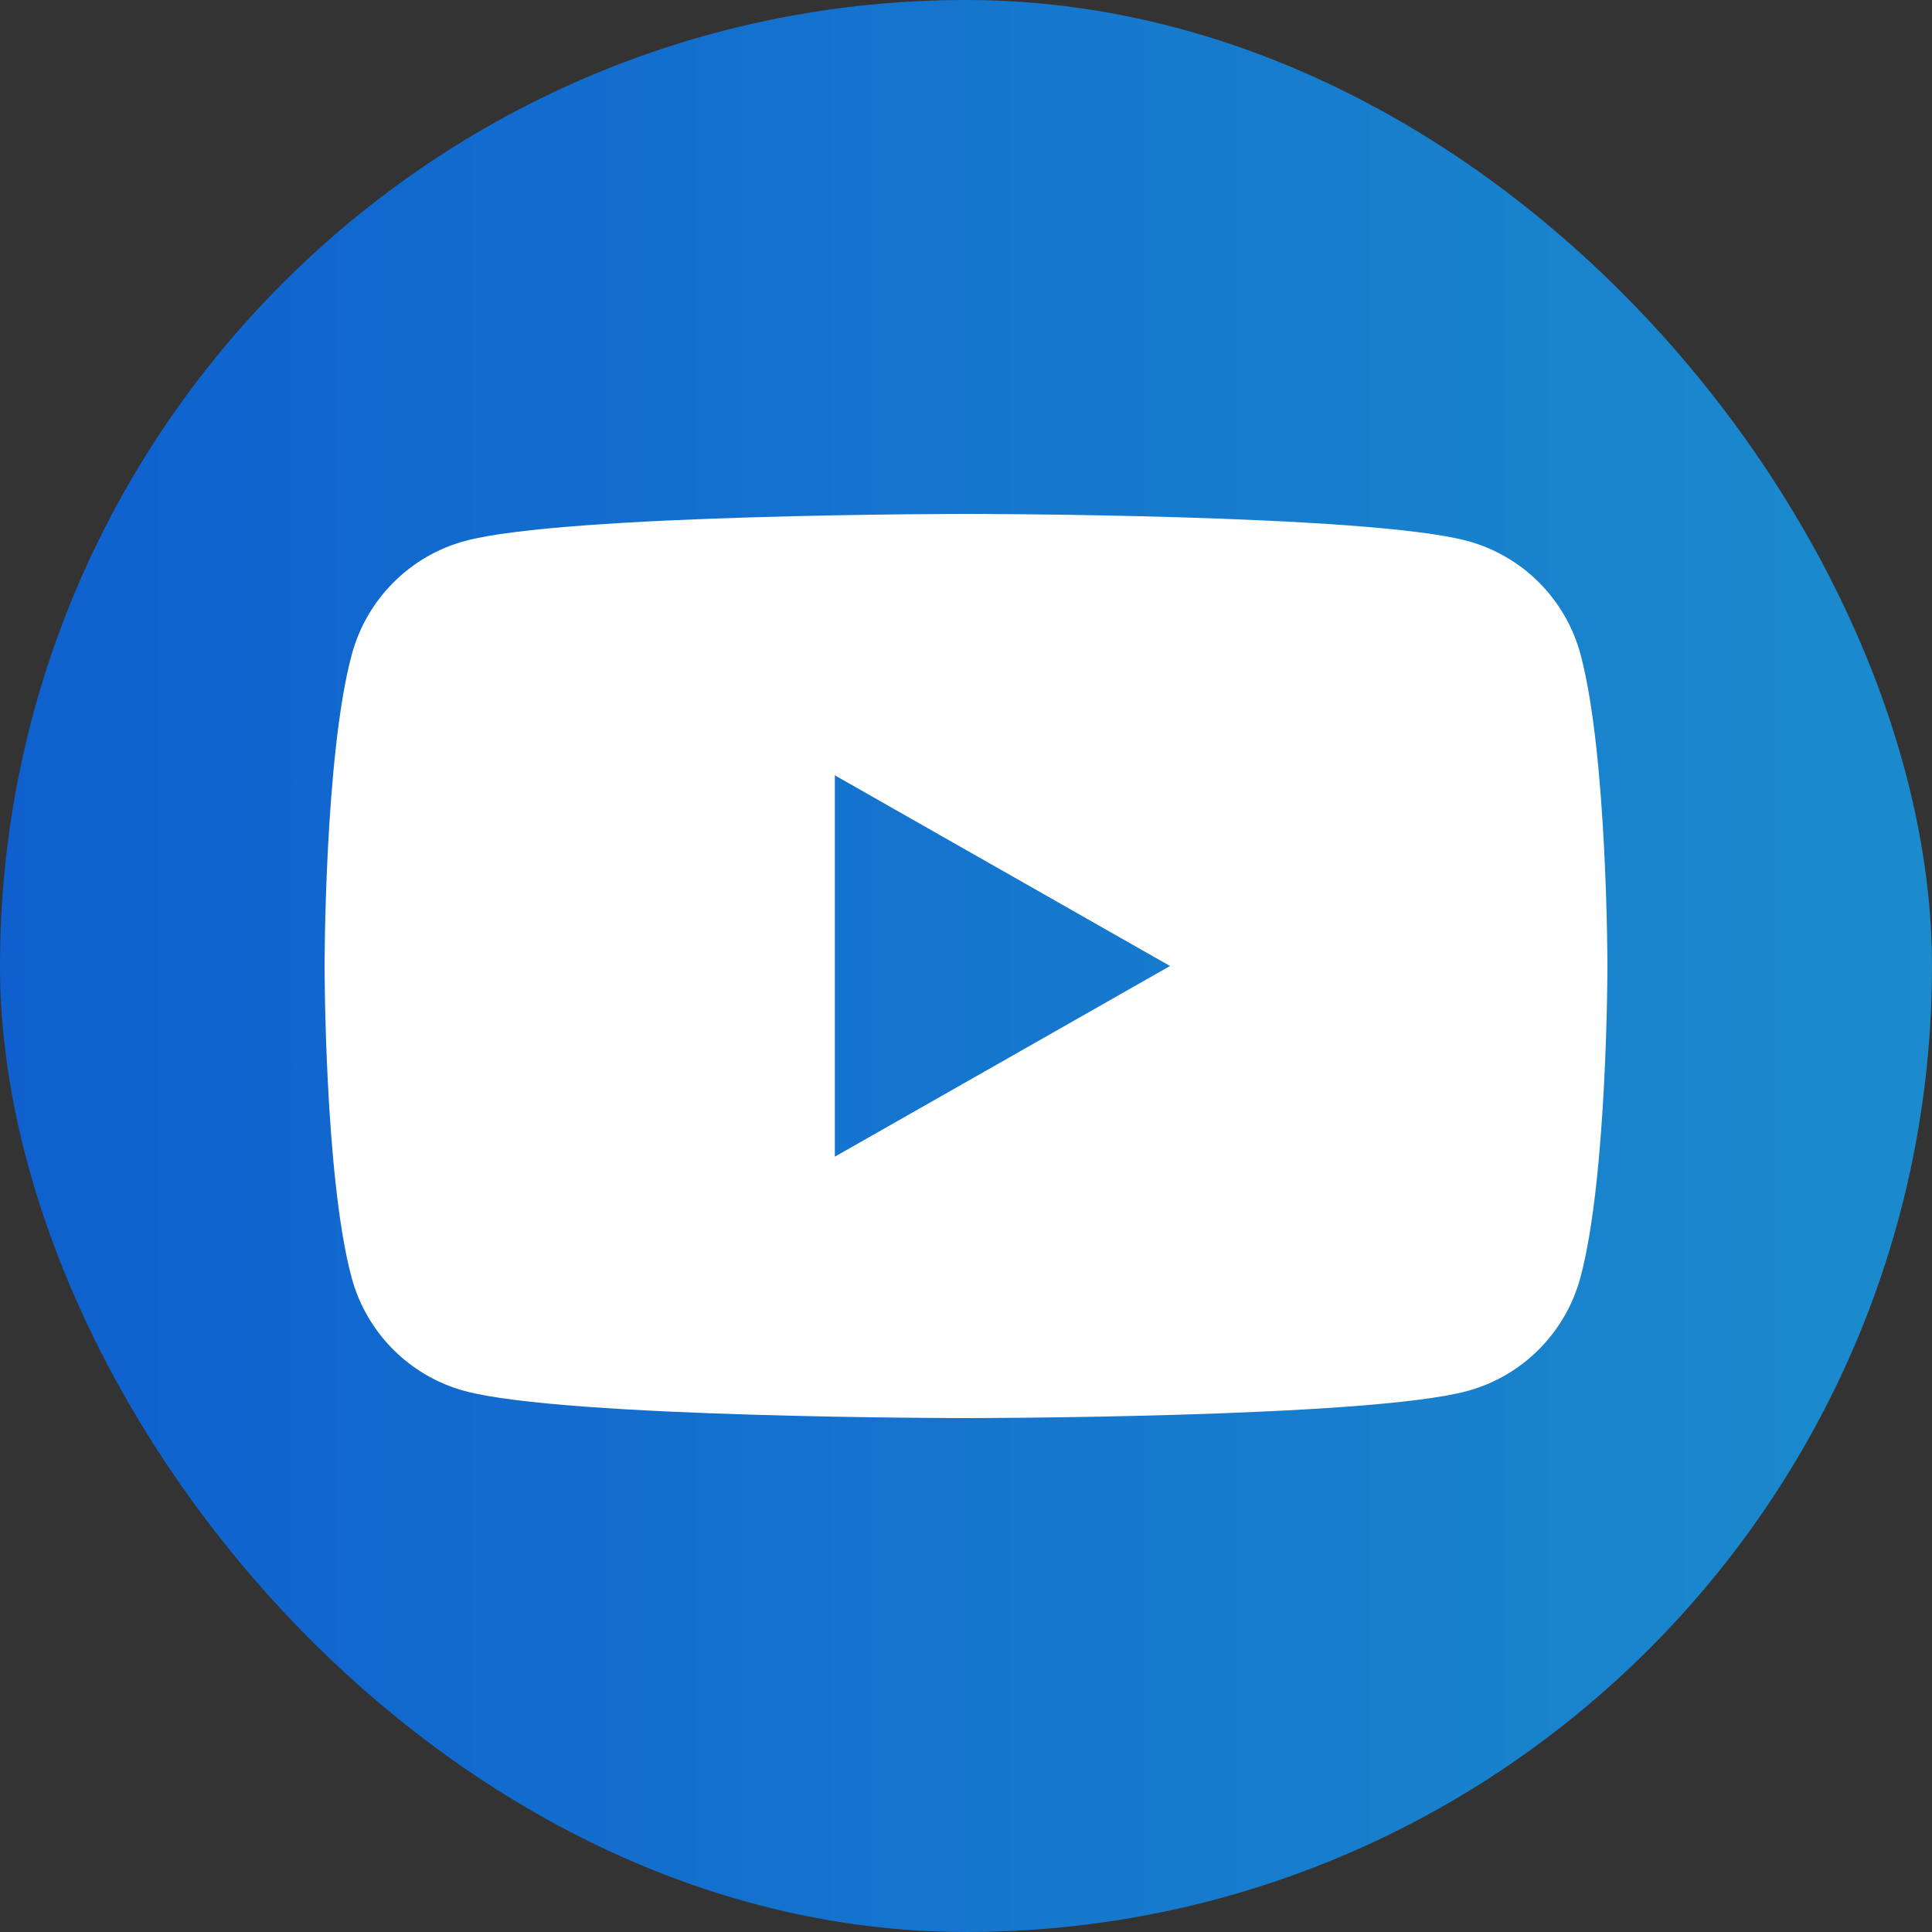 <svg width="26" height="26" viewBox="0 0 26 26" fill="none" xmlns="http://www.w3.org/2000/svg"><rect x="0" y="0" width="26" height="26" fill="#333333" stroke="none"/><rect width="26" height="26" rx="13" fill="url(#paint0_linear_670_5204)"/><path d="M21.273 8.817C21.076 8.068 20.491 7.48 19.747 7.28C18.4 6.916 13.003 6.916 13.003 6.916C13.003 6.916 7.602 6.916 6.258 7.28C5.515 7.48 4.93 8.068 4.732 8.817C4.368 10.171 4.368 13 4.368 13C4.368 13 4.368 15.829 4.729 17.183C4.927 17.932 5.512 18.52 6.256 18.72C7.602 19.084 13 19.084 13 19.084C13 19.084 18.4 19.084 19.744 18.72C20.488 18.52 21.073 17.932 21.271 17.183C21.632 15.829 21.632 13 21.632 13C21.632 13 21.632 10.171 21.273 8.817ZM11.235 15.566V10.434L15.746 13L11.235 15.566Z" fill="white"/><defs><linearGradient id="paint0_linear_670_5204" x1="-3.31071e-07" y1="12.926" x2="26" y2="12.926" gradientUnits="userSpaceOnUse"><stop stop-color="#0F60CE"/><stop offset="1" stop-color="#1B8BCD"/></linearGradient></defs></svg>